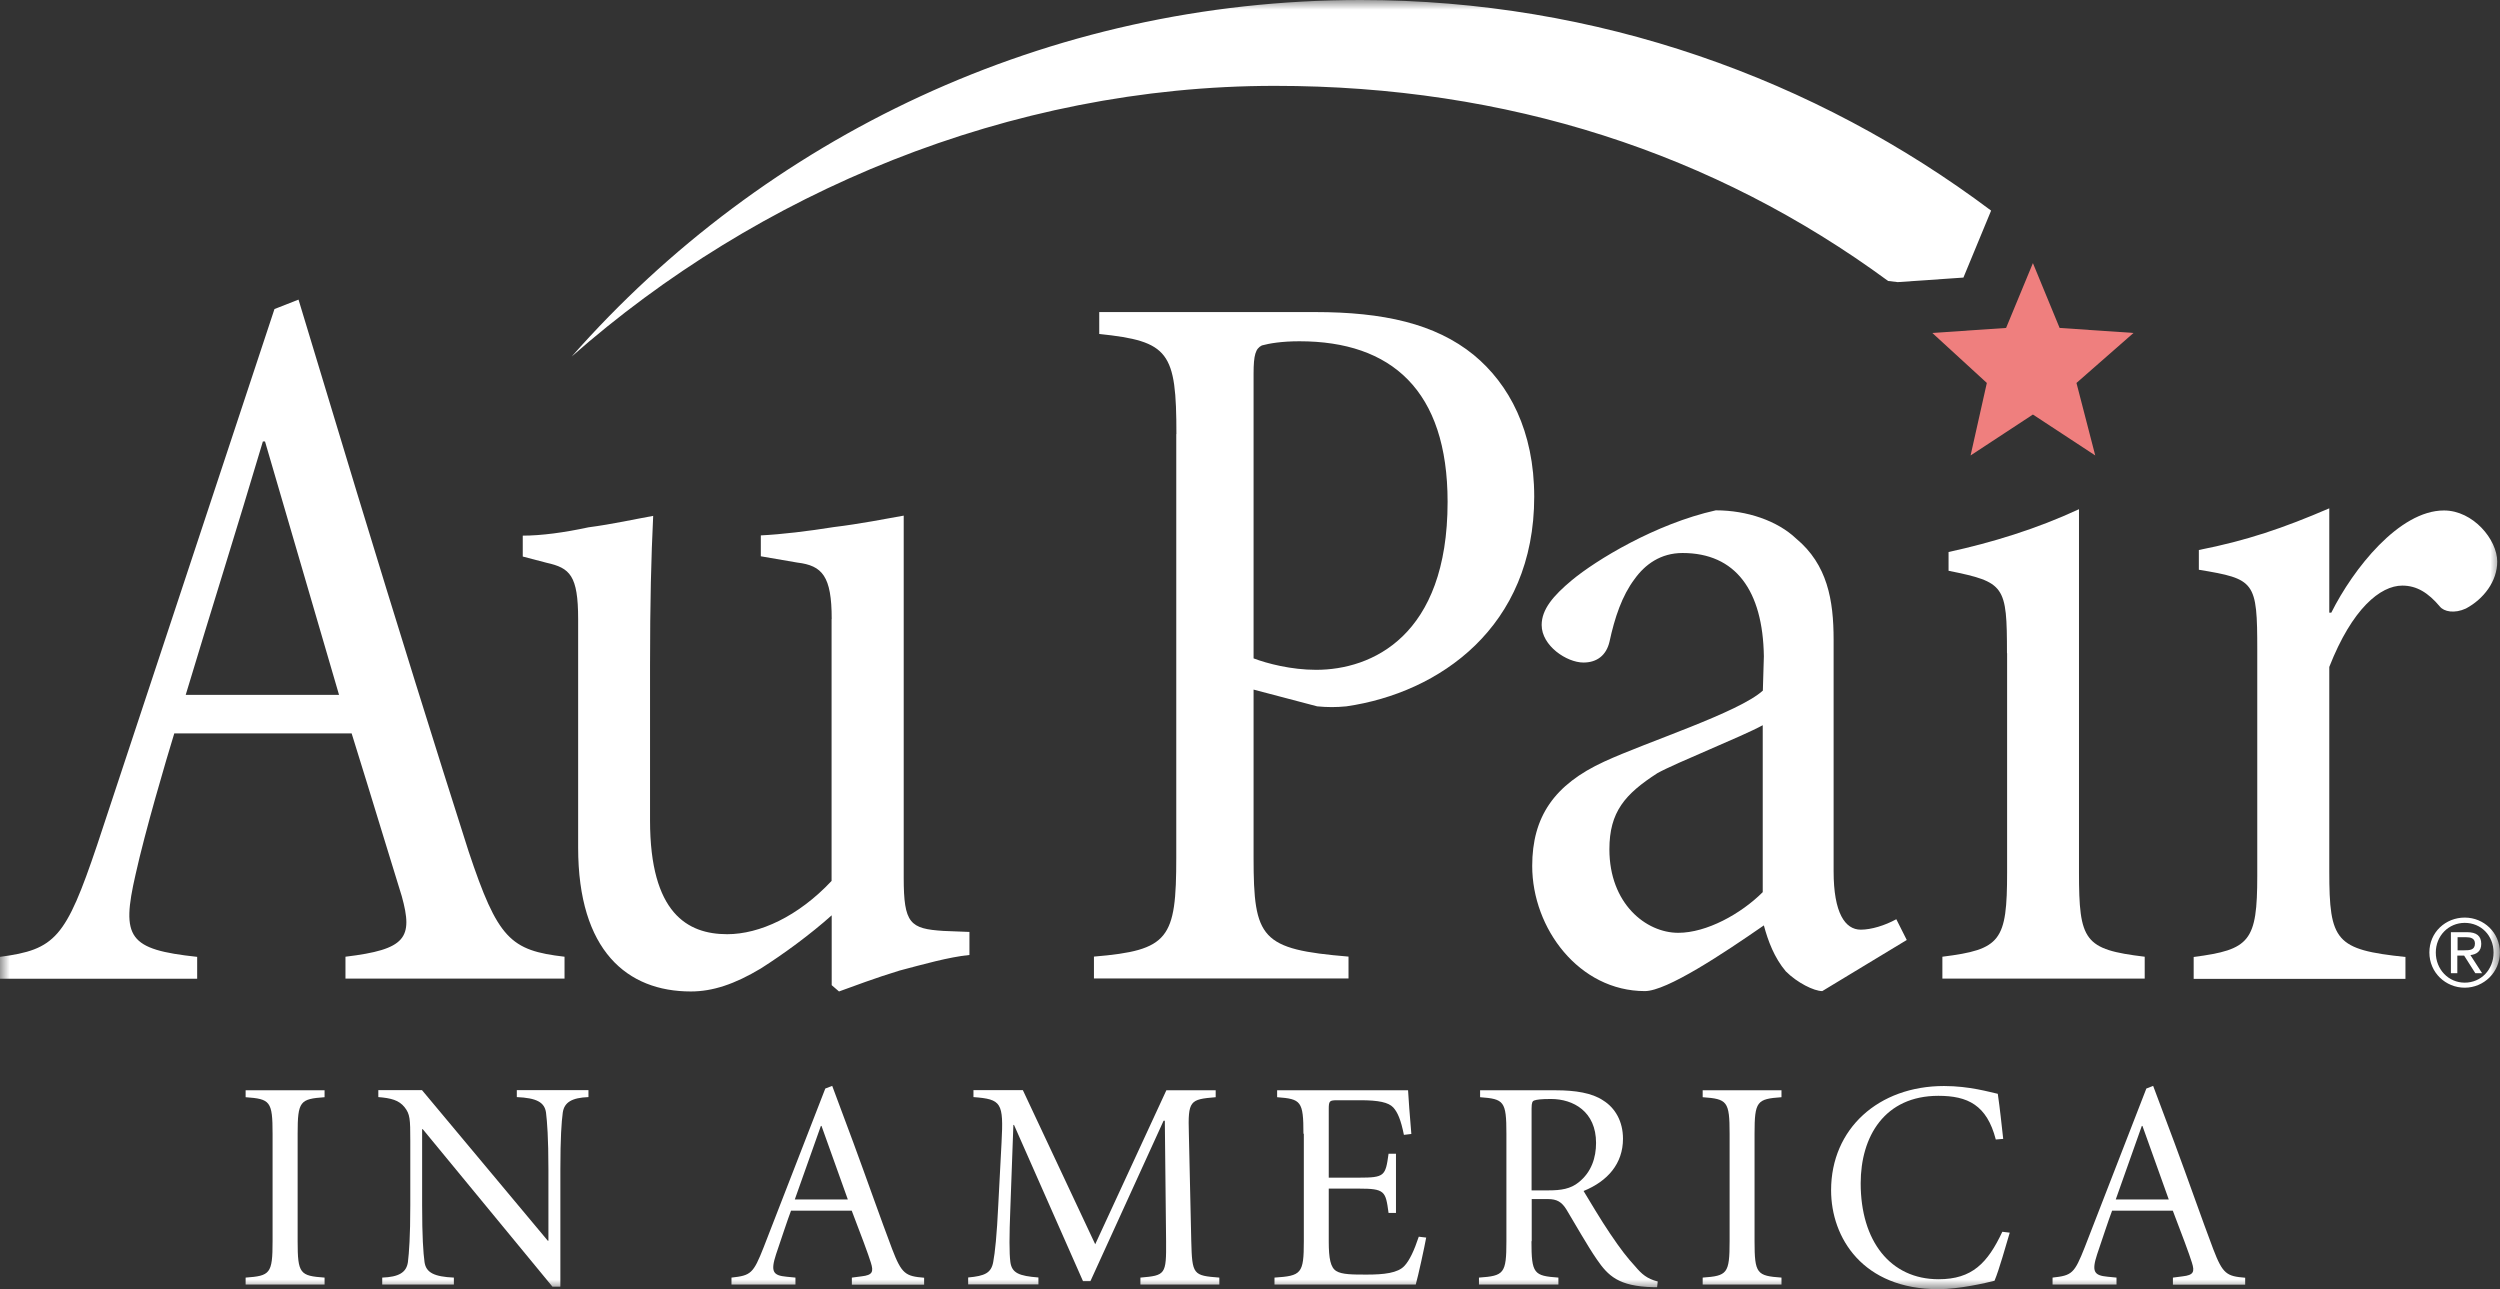 <svg width="128" height="66" viewBox="0 0 128 66" fill="none" xmlns="http://www.w3.org/2000/svg">
<rect x="0" y="0" width="128" height="66" fill="#333333" stroke="none"/>
<g clip-path="url(#clip0_894_337)">
<mask id="mask0_894_337" style="mask-type:luminance" maskUnits="userSpaceOnUse" x="0" y="0" width="128" height="66">
<path d="M128 0H0V66H128V0Z" fill="white"/>
</mask>
<g mask="url(#mask0_894_337)">
<path d="M126.195 46.98C127.175 46.98 127.994 47.753 127.994 48.765C127.994 49.777 127.175 50.57 126.195 50.57C125.215 50.57 124.384 49.797 124.384 48.765C124.384 47.734 125.209 46.98 126.195 46.98ZM126.195 50.312C127.027 50.312 127.671 49.648 127.671 48.772C127.671 47.895 127.027 47.251 126.195 47.251C125.364 47.251 124.713 47.914 124.713 48.772C124.713 49.629 125.357 50.312 126.195 50.312ZM125.492 47.727H126.305C126.801 47.727 127.04 47.921 127.04 48.327C127.04 48.707 126.801 48.862 126.485 48.901L127.085 49.829H126.737L126.163 48.926H125.815V49.829H125.486V47.727H125.492ZM125.821 48.656H126.163C126.453 48.656 126.717 48.643 126.717 48.308C126.717 48.031 126.479 47.985 126.26 47.985H125.828V48.656H125.821Z" fill="white"/>
<path d="M15.239 63.551C15.239 65.22 15.361 65.323 16.618 65.413V65.768H12.576V65.413C13.833 65.323 13.956 65.214 13.956 63.551V58.047C13.956 56.377 13.833 56.268 12.576 56.177V55.823H16.618V56.177C15.361 56.268 15.239 56.377 15.239 58.047V63.551Z" fill="white"/>
<path d="M28.685 65.877H28.285L21.646 57.815H21.613V61.714C21.613 63.319 21.671 64.144 21.736 64.621C21.813 65.156 22.226 65.368 23.238 65.413V65.768H19.57V65.413C20.414 65.381 20.808 65.156 20.885 64.621C20.943 64.144 21.007 63.319 21.007 61.714V58.395C21.007 57.292 20.994 57.047 20.717 56.693C20.427 56.326 20.015 56.222 19.37 56.171V55.816H21.607L28.047 63.525H28.079V59.87C28.079 58.266 28.014 57.441 27.956 56.964C27.879 56.429 27.466 56.216 26.461 56.171V55.816H30.129V56.171C29.284 56.203 28.891 56.435 28.814 56.964C28.749 57.441 28.691 58.266 28.691 59.87V65.865L28.685 65.877Z" fill="white"/>
<path d="M43.621 65.413L44.111 65.349C44.678 65.285 44.736 65.117 44.588 64.647C44.478 64.279 44.034 63.087 43.608 61.985H40.501C40.346 62.384 39.953 63.577 39.734 64.221C39.444 65.111 39.579 65.304 40.269 65.368L40.727 65.413V65.768H37.452V65.413C38.445 65.304 38.567 65.214 39.102 63.854L42.255 55.733L42.609 55.597L43.692 58.504C44.407 60.444 45.084 62.384 45.677 63.95C46.167 65.233 46.367 65.343 47.315 65.42V65.774H43.615V65.42L43.621 65.413ZM40.701 61.411H43.408L42.061 57.647H42.029L40.694 61.411H40.701Z" fill="white"/>
<path d="M52.374 55.823L56.075 63.706L59.717 55.823H62.243V56.177C60.916 56.287 60.819 56.345 60.87 58.047L60.993 63.551C61.038 65.265 61.083 65.31 62.43 65.413V65.768H58.389V65.413C59.672 65.304 59.717 65.259 59.704 63.551L59.639 57.383H59.575L55.83 65.594H55.449L51.917 57.595H51.885L51.73 61.862C51.672 63.299 51.672 64.144 51.73 64.614C51.807 65.181 52.175 65.33 53.167 65.407V65.761H49.57V65.407C50.428 65.33 50.75 65.175 50.853 64.614C50.944 64.137 51.04 63.222 51.111 61.707L51.279 58.498C51.388 56.448 51.279 56.281 49.841 56.171V55.816H52.368L52.374 55.823Z" fill="white"/>
<path d="M66.736 58.047C66.736 56.377 66.614 56.268 65.389 56.177V55.823H72.093C72.106 56.081 72.183 57.202 72.261 58.059L71.88 58.105C71.726 57.337 71.558 56.944 71.332 56.699C71.088 56.442 70.585 56.332 69.65 56.332H68.49C68.058 56.332 68.032 56.364 68.032 56.809V60.296H69.579C70.894 60.296 70.939 60.206 71.094 59.071H71.474V62.101H71.094C71.017 61.533 70.971 61.224 70.772 61.056C70.572 60.889 70.237 60.857 69.579 60.857H68.032V63.564C68.032 64.434 68.122 64.898 68.419 65.078C68.709 65.259 69.257 65.259 69.979 65.259C70.855 65.259 71.571 65.181 71.906 64.814C72.164 64.543 72.409 64.021 72.641 63.319L73.021 63.364C72.944 63.796 72.609 65.349 72.486 65.768H65.254V65.413C66.633 65.323 66.756 65.214 66.756 63.551V58.047H66.736Z" fill="white"/>
<path d="M78.411 63.551C78.411 65.22 78.533 65.323 79.79 65.413V65.768H75.723V65.413C77.005 65.323 77.128 65.214 77.128 63.551V58.047C77.128 56.377 77.005 56.268 75.781 56.177V55.823H79.668C80.647 55.823 81.518 55.958 82.085 56.345C82.697 56.725 83.097 57.415 83.097 58.304C83.097 59.574 82.317 60.476 81.079 60.979C81.356 61.437 81.982 62.494 82.439 63.164C82.987 63.976 83.31 64.389 83.729 64.846C84.051 65.227 84.322 65.472 84.876 65.613L84.844 65.903H84.631C82.871 65.858 82.336 65.323 81.756 64.479C81.279 63.789 80.641 62.655 80.209 61.94C79.964 61.54 79.719 61.392 79.249 61.392H78.424V63.551H78.411ZM78.411 60.947H79.3C79.925 60.947 80.415 60.87 80.828 60.534C81.486 60.012 81.718 59.265 81.718 58.517C81.718 56.912 80.557 56.268 79.41 56.268C78.888 56.268 78.675 56.3 78.552 56.345C78.462 56.377 78.417 56.448 78.417 56.757V60.947H78.411Z" fill="white"/>
<path d="M89.833 63.551C89.833 65.22 89.955 65.323 91.212 65.413V65.768H87.177V65.413C88.434 65.323 88.556 65.214 88.556 63.551V58.047C88.556 56.377 88.434 56.268 87.177 56.177V55.823H91.212V56.177C89.955 56.268 89.833 56.377 89.833 58.047V63.551Z" fill="white"/>
<path d="M102.183 58.337C101.726 56.577 100.746 56.106 99.244 56.106C96.492 56.106 95.267 58.188 95.267 60.586C95.267 63.538 96.782 65.497 99.257 65.497C100.972 65.497 101.764 64.672 102.519 63.067L102.899 63.112C102.699 63.77 102.364 64.995 102.119 65.575C101.694 65.684 100.314 66.006 99.244 66.006C95.376 66.006 93.752 63.377 93.752 60.94C93.752 57.789 96.182 55.604 99.534 55.604C100.836 55.604 101.861 55.913 102.287 56.003C102.409 56.848 102.473 57.518 102.564 58.311L102.183 58.343V58.337Z" fill="white"/>
<path d="M111.26 65.413L111.749 65.349C112.317 65.285 112.375 65.117 112.226 64.647C112.117 64.279 111.672 63.087 111.247 61.985H108.14C107.985 62.384 107.592 63.577 107.373 64.221C107.082 65.111 107.218 65.304 107.908 65.368L108.365 65.413V65.768H105.091V65.413C106.083 65.304 106.206 65.214 106.741 63.854L109.893 55.733L110.241 55.597L111.33 58.504C112.052 60.444 112.723 62.384 113.316 63.95C113.806 65.233 114.006 65.343 114.953 65.42V65.774H111.253V65.42L111.26 65.413ZM108.333 61.411H111.04L109.693 57.647H109.661L108.327 61.411H108.333Z" fill="white"/>
<path d="M8.921 37.557C8.496 38.943 7.426 42.578 6.942 44.769C6.195 48.024 6.569 48.611 10.095 48.991V50.112H0V48.991C2.83 48.617 3.365 48.031 4.97 43.274L14.053 15.823L15.284 15.34L18.275 25.221C20.305 31.891 22.336 38.408 23.992 43.59C25.488 48.076 26.132 48.662 28.904 48.984V50.106H17.688V48.984C20.789 48.611 21.163 48.024 20.57 45.884C20.247 44.866 19.022 40.812 18.004 37.55H8.921V37.557ZM17.359 35.578L13.569 22.604H13.459C12.125 27.09 10.791 31.311 9.508 35.578H17.359Z" fill="white"/>
<path d="M42.583 31.685C42.583 29.494 42.1 28.959 40.824 28.804L38.954 28.482V27.412C40.024 27.36 41.359 27.199 42.693 26.986C44.027 26.825 45.362 26.561 46.27 26.4V44.937C46.27 47.289 46.593 47.553 48.301 47.663L49.635 47.715V48.894C48.565 49.004 47.282 49.371 46.058 49.693C44.827 50.067 43.705 50.493 42.957 50.763L42.583 50.441V46.864C41.513 47.824 40.127 48.843 38.948 49.59C37.613 50.389 36.492 50.763 35.37 50.763C32.115 50.763 29.601 48.681 29.601 43.396V31.698C29.601 29.455 29.175 29.081 27.996 28.817L26.765 28.495V27.425C27.725 27.425 28.905 27.264 30.13 26.999C31.361 26.838 32.534 26.574 33.443 26.413C33.34 28.553 33.282 30.796 33.282 34.102V42.011C33.282 46.761 35.203 47.831 37.233 47.831C38.89 47.831 40.869 46.922 42.577 45.104V31.698L42.583 31.685Z" fill="white"/>
<path d="M60.232 22.23C60.232 18.008 59.858 17.473 56.281 17.099V15.978H67.335C70.81 15.978 73.479 16.564 75.451 18.169C77.269 19.665 78.552 22.069 78.552 25.433C78.552 32.111 73.691 35.475 68.934 36.165C68.399 36.216 67.974 36.216 67.439 36.165L64.183 35.307V43.905C64.183 48.069 64.557 48.604 69.044 48.978V50.099H56.01V48.978C59.858 48.656 60.225 48.069 60.225 43.905V22.223L60.232 22.23ZM64.183 33.709C64.88 33.973 66.104 34.295 67.387 34.295C70.217 34.295 74.117 32.587 74.117 25.697C74.117 19.98 71.235 17.473 66.53 17.473C65.621 17.473 64.983 17.583 64.609 17.686C64.287 17.847 64.183 18.163 64.183 19.13V33.709Z" fill="white"/>
<path d="M93.881 44.608C93.881 46.748 94.468 47.599 95.273 47.599C95.808 47.599 96.505 47.386 97.091 47.064L97.626 48.127L93.301 50.744C92.876 50.744 92.018 50.319 91.432 49.732C90.845 49.036 90.523 48.179 90.31 47.38C88.228 48.823 85.34 50.744 84.219 50.744C80.854 50.744 78.449 47.541 78.449 44.337C78.449 41.824 79.571 40.174 82.136 38.994C84.328 37.982 89.027 36.48 90.258 35.359L90.31 33.599C90.258 30.235 88.866 28.314 86.146 28.314C85.024 28.314 84.225 28.901 83.69 29.648C83.045 30.506 82.671 31.627 82.407 32.852C82.246 33.548 81.769 33.922 81.073 33.922C80.215 33.922 78.933 33.064 78.933 32.001C78.933 31.202 79.519 30.506 80.48 29.706C81.704 28.688 84.754 26.819 87.848 26.129C89.453 26.129 91 26.664 91.96 27.573C93.565 28.907 93.881 30.725 93.881 32.755V44.608ZM90.252 37.131C89.182 37.718 85.817 39.052 84.857 39.587C83.2 40.657 82.401 41.566 82.401 43.486C82.401 46.264 84.27 47.76 85.927 47.76C87.371 47.76 89.13 46.799 90.252 45.678V37.131Z" fill="white"/>
<path d="M102.757 33.445C102.757 29.971 102.654 29.81 99.766 29.223V28.263C101.958 27.786 104.253 27.09 106.444 26.071V44.66C106.444 48.185 106.709 48.611 109.809 48.984V50.106H99.45V48.984C102.441 48.611 102.764 48.185 102.764 44.66V33.445H102.757Z" fill="white"/>
<path d="M115.572 33.283C115.572 29.758 115.462 29.648 112.581 29.171V28.16C115.037 27.676 116.906 27.038 119.259 26.026V31.369H119.362C120.484 29.126 122.836 26.136 125.131 26.136C126.627 26.136 127.858 27.631 127.858 28.753C127.858 29.764 127.162 30.673 126.253 31.157C125.666 31.427 125.131 31.318 124.919 31.053C124.332 30.357 123.745 29.983 122.998 29.983C121.876 29.983 120.432 31.157 119.259 34.147V44.614C119.259 48.192 119.581 48.623 123.159 48.997V50.119H112.316V48.997C115.198 48.623 115.572 48.198 115.572 44.834V33.296V33.283Z" fill="white"/>
<path d="M105.452 16.79L109.235 17.048L106.315 19.607L107.276 23.319L104.085 21.224L100.894 23.319L101.726 19.607L98.935 17.048L102.712 16.79L104.085 13.471L105.452 16.79Z" fill="#EF7F7E"/>
<path d="M97.168 14.444L100.527 14.212L101.945 10.783C92.946 4.028 81.781 0 69.663 0C53.574 0 39.134 7.058 29.272 18.253C38.76 9.894 51.633 4.396 65.273 4.396C77.186 4.396 87.763 7.838 96.672 14.386L97.162 14.444H97.168Z" fill="white"/>
</g>
</g>
<defs>
<clipPath id="clip0_894_337">
<rect width="128" height="66" fill="white"/>
</clipPath>
</defs>
</svg>
